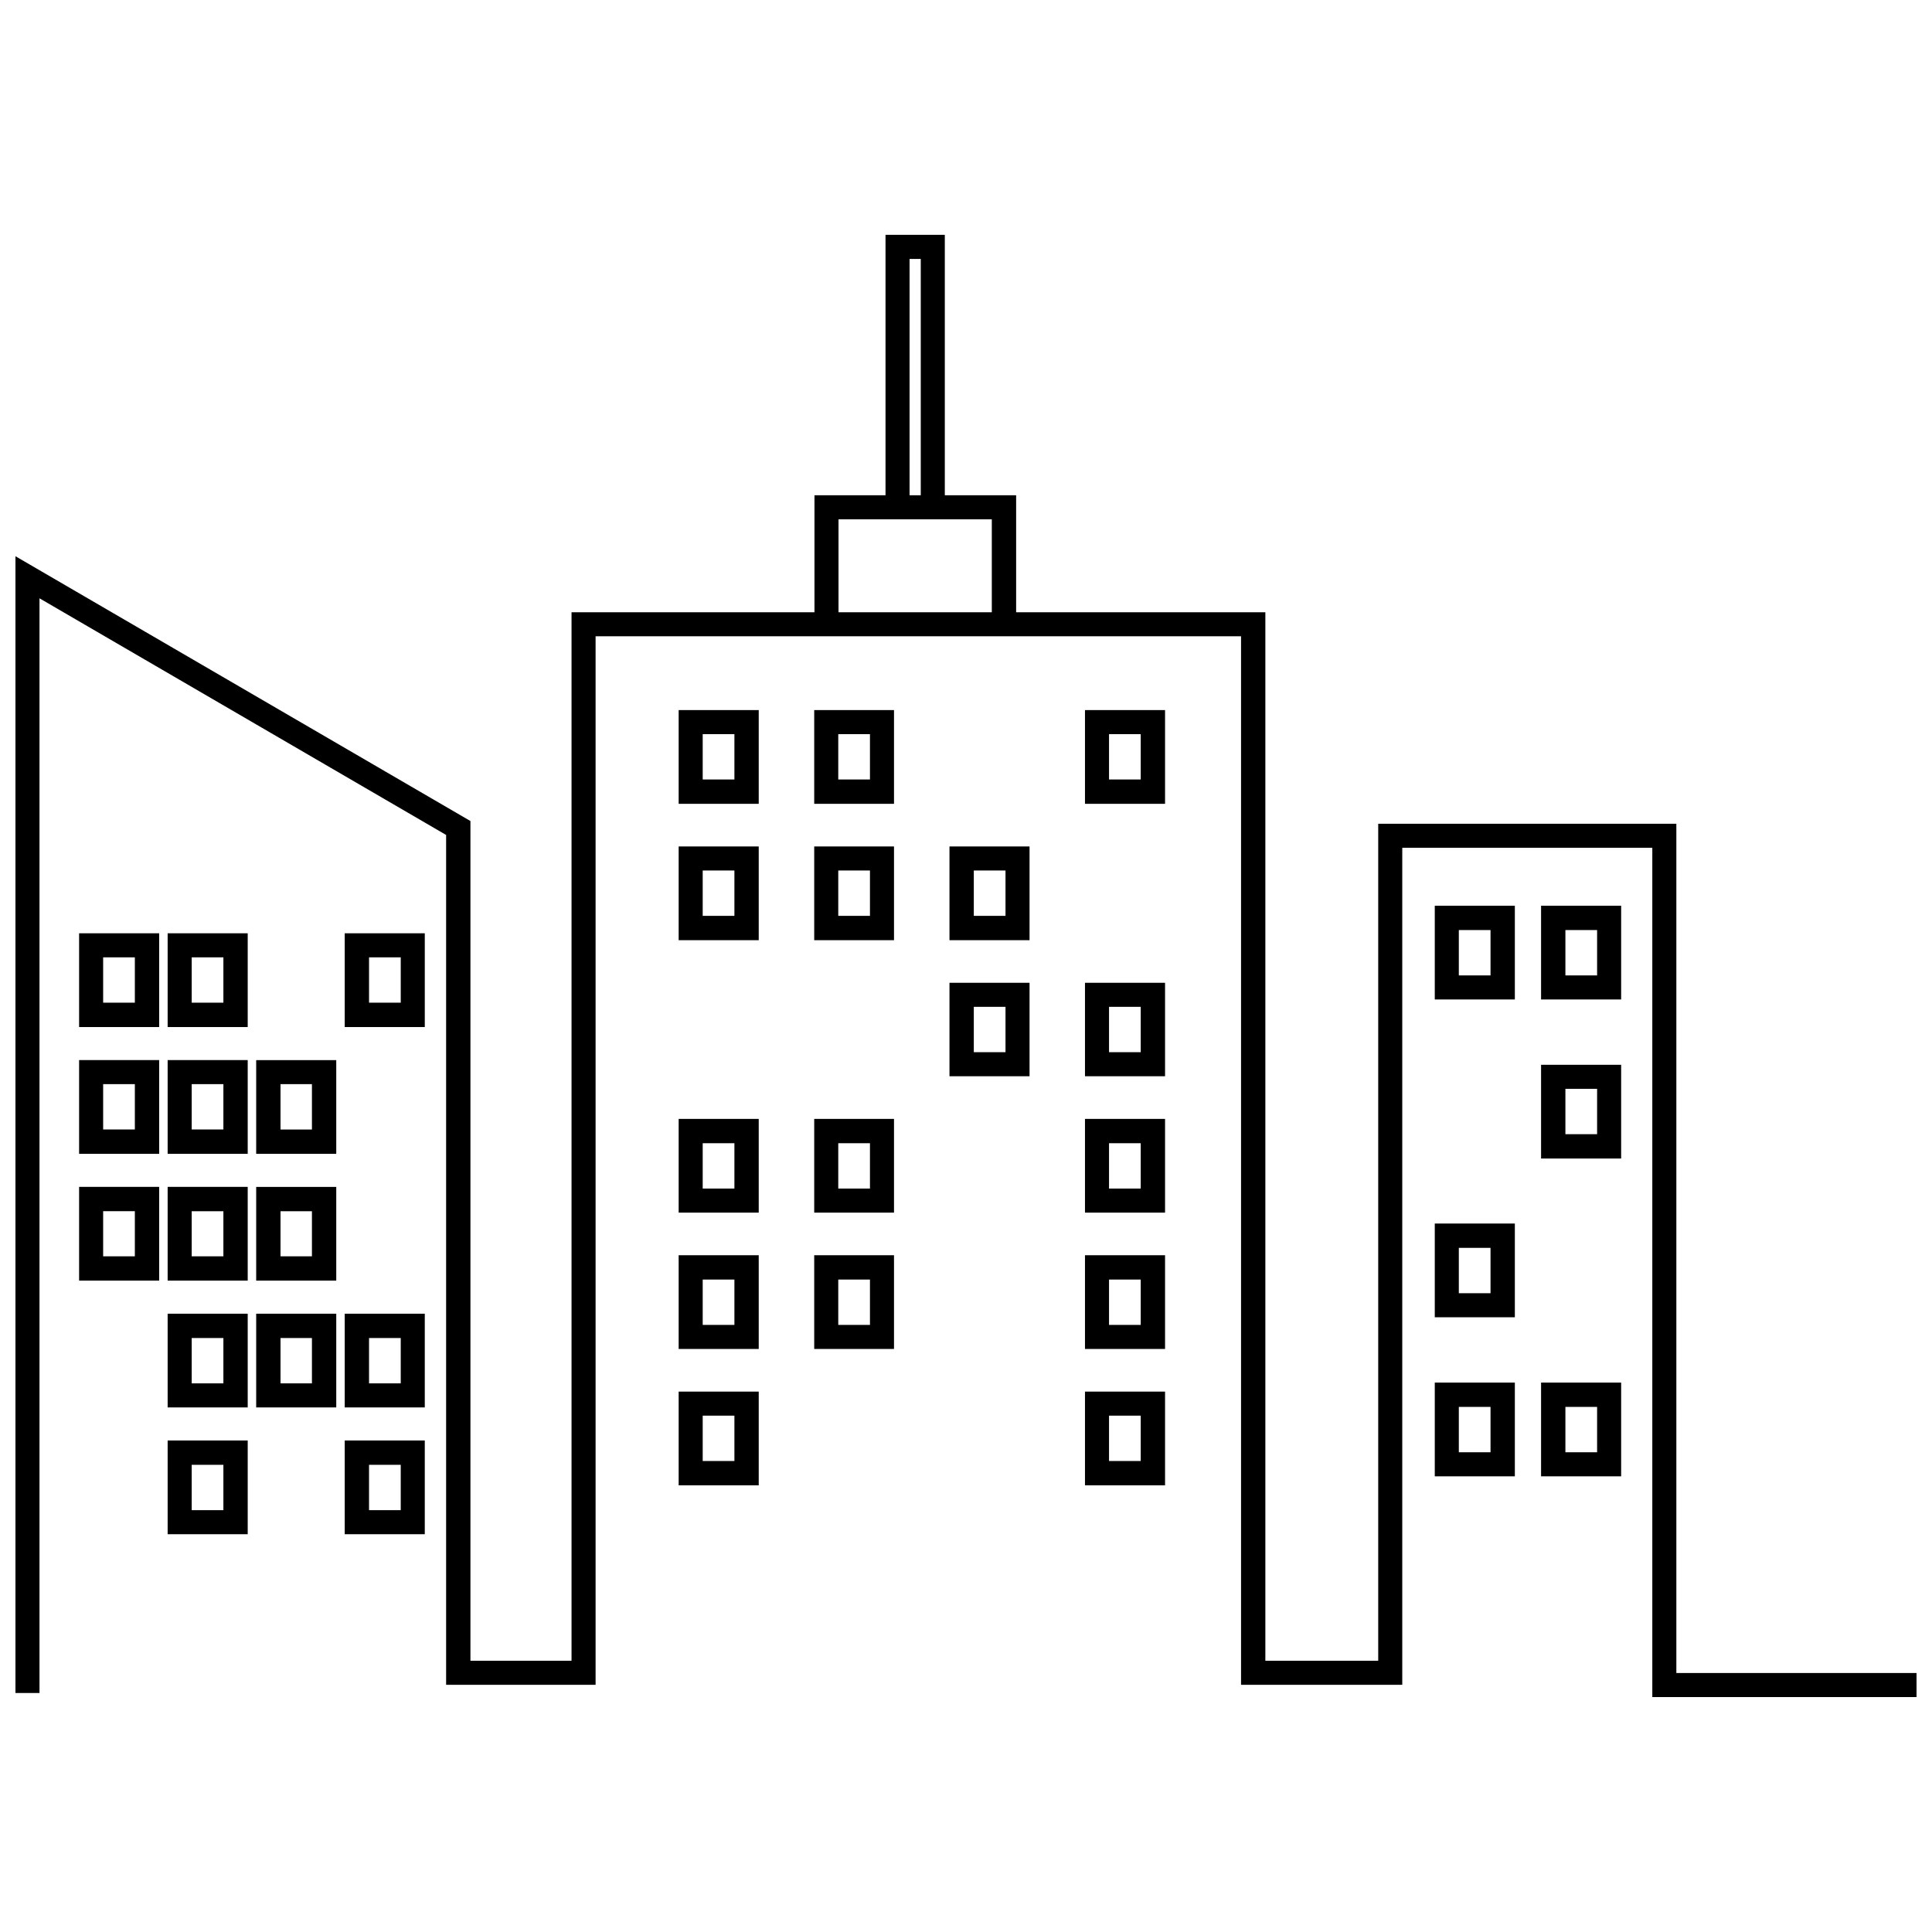 <?xml version="1.0" encoding="UTF-8"?>
<!-- Uploaded to: ICON Repo, www.svgrepo.com, Generator: ICON Repo Mixer Tools -->
<svg width="800px" height="800px" version="1.1" viewBox="144 144 512 512" xmlns="http://www.w3.org/2000/svg">
 <defs>
  <clipPath id="a">
   <path d="m148.09 206h503.81v388h-503.81z"/>
  </clipPath>
 </defs>
 <g clip-path="url(#a)">
  <path d="m268.67 361.58v222.54h26.793v-277.87h64.379v-30.996h18.828v-69.016h15.715v69.016h18.902v30.996h66.043v277.87h29.91v-221.82h79.008v225.07h63.656v6.371h-70.027v-225.07h-66.262v221.82h-42.727v-277.87h-171.05v277.87h-39.613v-225.22l-107.76-62.715v290.11h-6.371v-301.26l120.57 70.172zm138.17-55.328v-24.621h-40.625v24.621zm-18.828-30.996v-62.641h-2.969v62.641zm-131.44 250.49v24.84h-21.219v-24.84zm-6.371 6.445h-8.402v12.02h8.402zm6.371-40.047v24.84h-21.219v-24.84zm-6.371 6.445h-8.402v12.02h8.402zm-17.09-6.445v24.84h-21.219v-24.84zm-6.445 6.445h-8.328v12.02h8.328zm6.445-40.047v24.84h-21.219v-24.84zm-6.445 6.445h-8.328v11.949h8.328zm6.445-40.047v24.84h-21.219v-24.84h21.219zm-6.445 6.371h-8.328v12.02h8.328zm-17.02 94.434v24.84h-21.219v-24.84zm-6.445 6.445h-8.402v12.02h8.402zm6.445-40.047v24.84h-21.219v-24.84zm-6.445 6.445h-8.402v12.02h8.402zm6.445-40.047v24.84h-21.219v-24.84zm-6.445 6.445h-8.402v11.949h8.402zm6.445-40.047v24.84h-21.219v-24.84zm-6.445 6.371h-8.402v12.02h8.402zm-17.02 27.23v24.84h-21.219v-24.84h21.219zm-6.445 6.445h-8.402v11.949h8.402zm6.445-40.047v24.84h-21.219v-24.84h21.219zm-6.445 6.371h-8.402v12.02h8.402zm76.836-39.973v24.84h-21.219v-24.84h21.219zm-6.371 6.371h-8.402v12.02h8.402zm-40.555-6.371v24.84h-21.219v-24.84h21.219zm-6.445 6.371h-8.402v12.02h8.402zm-17.02-6.371v24.84h-21.219v-24.84h21.219zm-6.445 6.371h-8.402v12.02h8.402z"/>
 </g>
 <path d="m345.07 332.18v24.84h-21.219v-24.84h21.219zm-6.445 6.371h-8.402v12.02h8.402z"/>
 <path d="m380.92 332.18v24.84h-21.145v-24.84h21.145zm-6.371 6.371h-8.402v12.02h8.402z"/>
 <path d="m452.75 332.18v24.84h-21.219v-24.84h21.219zm-6.445 6.371h-8.402v12.02h8.402z"/>
 <path d="m345.07 368.32v24.84h-21.219v-24.84h21.219zm-6.445 6.371h-8.402v12.02h8.402z"/>
 <path d="m345.07 440.52v24.84h-21.219v-24.84h21.219zm-6.445 6.445h-8.402v12.02h8.402z"/>
 <path d="m345.07 476.65v24.84h-21.219v-24.84h21.219zm-6.445 6.445h-8.402v12.02h8.402z"/>
 <path d="m345.07 512.79v24.84h-21.219v-24.84h21.219zm-6.445 6.371h-8.402v12.02h8.402z"/>
 <path d="m380.92 368.32v24.84h-21.145v-24.84h21.145zm-6.371 6.371h-8.402v12.02h8.402z"/>
 <path d="m380.92 440.52v24.84h-21.145v-24.84h21.145zm-6.371 6.445h-8.402v12.02h8.402z"/>
 <path d="m380.92 476.65v24.84h-21.145v-24.84h21.145zm-6.371 6.445h-8.402v12.02h8.402z"/>
 <path d="m416.84 368.32v24.84h-21.219v-24.84h21.219zm-6.371 6.371h-8.402v12.02h8.402z"/>
 <path d="m416.84 404.45v24.766h-21.219v-24.766h21.219zm-6.371 6.371h-8.402v12.02h8.402z"/>
 <path d="m452.75 404.45v24.766h-21.219v-24.766h21.219zm-6.445 6.371h-8.402v12.02h8.402z"/>
 <path d="m452.75 440.52v24.84h-21.219v-24.84h21.219zm-6.445 6.445h-8.402v12.02h8.402z"/>
 <path d="m452.75 476.65v24.84h-21.219v-24.84h21.219zm-6.445 6.445h-8.402v12.02h8.402z"/>
 <path d="m452.75 512.79v24.84h-21.219v-24.84h21.219zm-6.445 6.371h-8.402v12.02h8.402z"/>
 <path d="m545.45 384.03v24.84h-21.219v-24.84h21.219zm-6.445 6.445h-8.402v12.02h8.402z"/>
 <path d="m573.62 384.03v24.84h-21.219v-24.84h21.219zm-6.371 6.445h-8.402v12.02h8.402z"/>
 <path d="m545.45 468.25v24.84h-21.219v-24.84h21.219zm-6.445 6.445h-8.402v12.02h8.402z"/>
 <path d="m545.45 510.4v24.84h-21.219v-24.84h21.219zm-6.445 6.445h-8.402v12.02h8.402z"/>
 <path d="m573.62 426.18v24.84h-21.219v-24.84h21.219zm-6.371 6.371h-8.402v12.02h8.402z"/>
 <path d="m573.62 510.4v24.84h-21.219v-24.84h21.219zm-6.371 6.445h-8.402v12.02h8.402z"/>
</svg>
